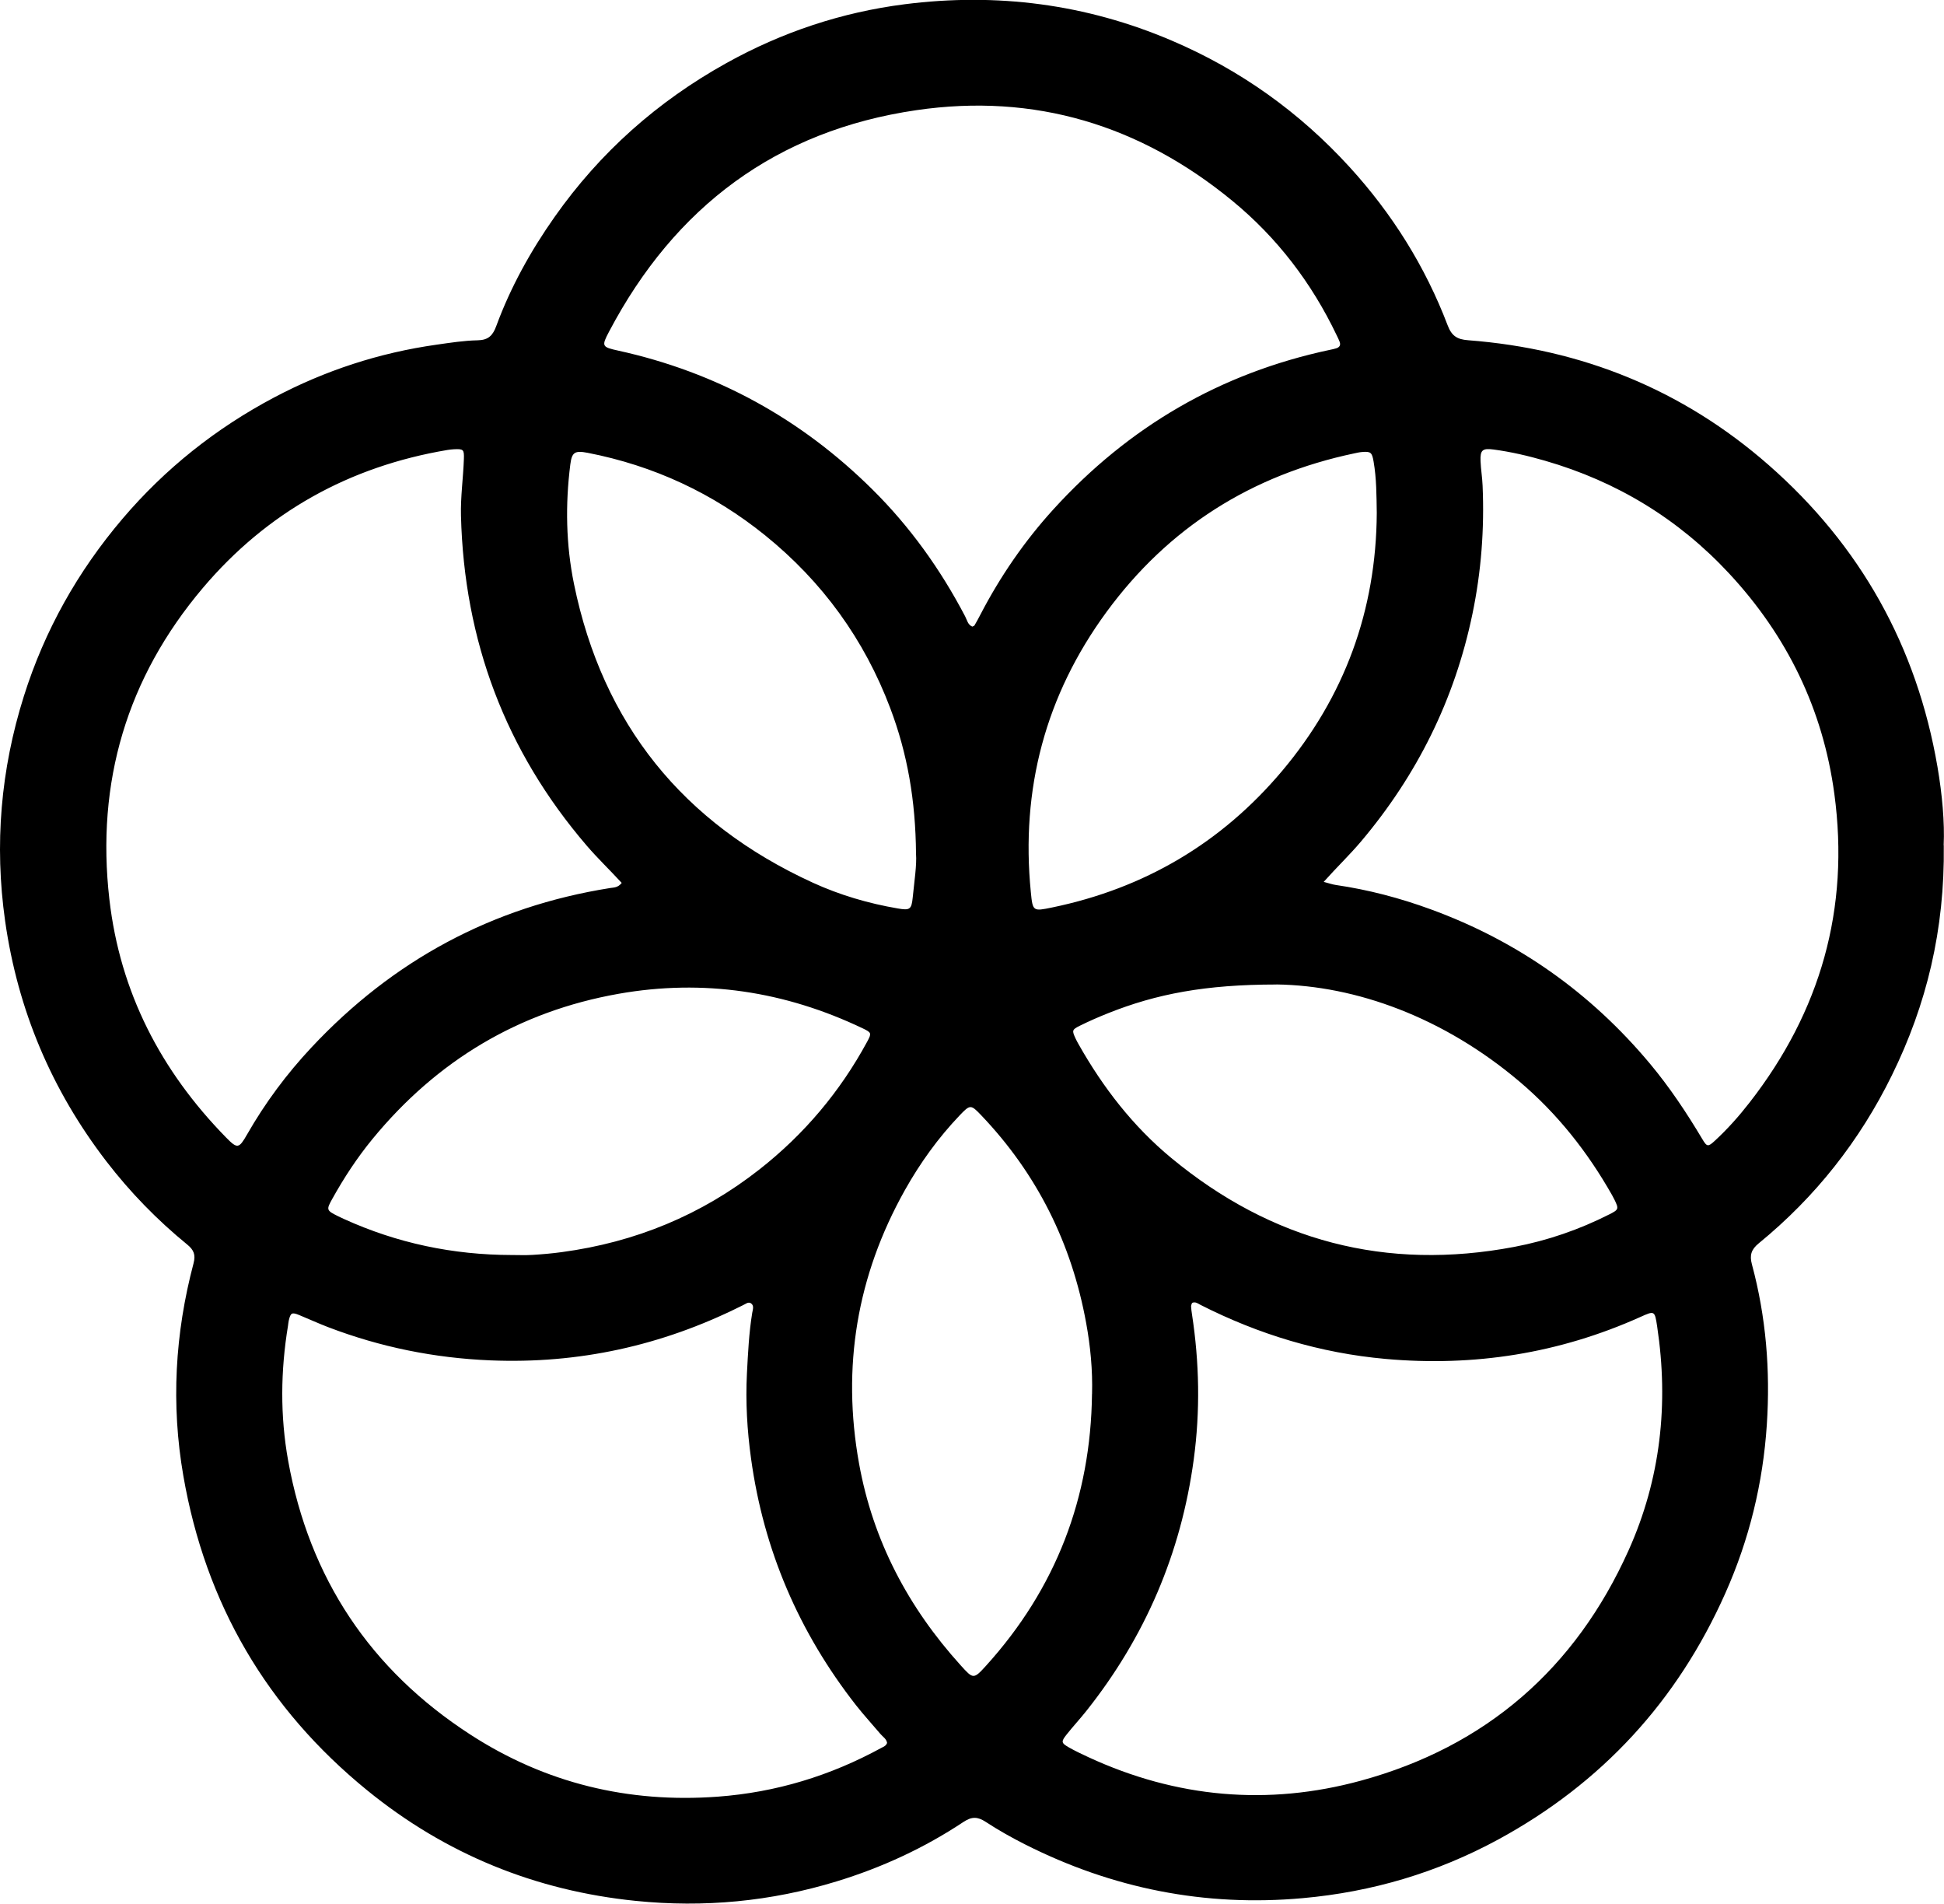 <?xml version="1.0" encoding="UTF-8"?><svg id="a" xmlns="http://www.w3.org/2000/svg" viewBox="0 0 360.78 353.21"><defs><style>.b{fill:#000;stroke-width:0px;}</style></defs><path class="b" d="M360.74,156.87c.19,15.66-3.19,29.54-9.64,42.66-5.97,12.15-14.2,22.58-24.7,31.16-1.38,1.13-1.73,2.18-1.27,3.9,2.63,9.74,3.43,19.69,2.77,29.73-.71,10.86-3.26,21.33-7.7,31.29-8.89,19.98-22.92,35.25-42.15,45.7-11.33,6.15-23.43,9.73-36.27,10.88-18.17,1.64-35.34-1.78-51.58-9.99-2.49-1.26-4.94-2.64-7.28-4.17-1.48-.97-2.58-.99-4.08,0-7.31,4.86-15.21,8.5-23.6,11.06-12.17,3.72-24.59,4.89-37.24,3.61-18.65-1.89-35.33-8.69-49.86-20.52-18.62-15.16-30-34.64-34.11-58.32-2.31-13.28-1.56-26.45,1.89-39.46.42-1.59.04-2.49-1.16-3.47-5.6-4.57-10.61-9.72-15.02-15.45-10.16-13.22-16.44-28.07-18.79-44.59-2.01-14.18-.82-28.09,3.48-41.72,3.85-12.21,10-23.15,18.3-32.91,7.93-9.32,17.34-16.79,28.12-22.5,9.48-5.02,19.56-8.31,30.2-9.81,2.53-.36,5.08-.76,7.62-.81,1.96-.04,2.79-.9,3.42-2.62,2.67-7.25,6.39-13.95,10.83-20.26,8.43-11.98,19.1-21.45,31.9-28.56,10.33-5.74,21.37-9.42,33.07-10.91,17.09-2.17,33.66-.05,49.56,6.74,12.71,5.42,23.7,13.27,33,23.45,7.9,8.65,14.05,18.44,18.22,29.4.74,1.94,1.74,2.6,3.8,2.75,21.09,1.61,39.81,9.18,55.74,23.13,17.03,14.92,27.52,33.66,31.36,56.03.88,5.13,1.34,10.31,1.15,14.55ZM180.42,116.27c.17-.08.37-.11.43-.23.37-.62.71-1.25,1.04-1.89,3.7-7.14,8.22-13.73,13.63-19.67,13.94-15.31,31-25.26,51.3-29.57.39-.08.78-.16,1.16-.28.66-.2.88-.64.61-1.29-.15-.37-.32-.73-.5-1.09-4.65-9.75-11.08-18.17-19.41-25.01-17.08-14.03-36.68-20-58.6-16.8-25.98,3.79-44.83,17.93-57.03,41.06-1.46,2.76-1.35,2.89,1.7,3.56,18.22,4.01,33.93,12.65,47.15,25.75,6.98,6.91,12.65,14.83,17.21,23.54.36.68.49,1.54,1.3,1.9ZM115.37,163.81c-2.18-2.38-4.43-4.52-6.46-6.88-15.13-17.62-22.77-38.07-23.36-61.23-.09-3.53.42-7.02.54-10.53.06-1.76-.06-1.9-1.86-1.81-.4.02-.8.07-1.19.13-18.22,3.06-33.49,11.54-45.4,25.61-14.1,16.67-19.83,36.05-17.34,57.76,1.98,17.25,9.56,31.83,21.62,44.16,2.14,2.19,2.42,2.12,3.93-.52,3.35-5.86,7.36-11.25,11.96-16.16,15.1-16.13,33.54-26.1,55.42-29.57.69-.11,1.45-.05,2.15-.95ZM164.63,323.38c-.12-.76-.8-1.13-1.25-1.67-1.49-1.77-3.07-3.48-4.5-5.3-10.59-13.52-17.16-28.78-19.5-45.81-.72-5.22-1.03-10.48-.76-15.77.2-3.76.37-7.5.98-11.22.1-.6.4-1.35-.22-1.78-.53-.37-1.05.17-1.55.37-.15.06-.29.14-.43.21-14.61,7.27-30.02,10.67-46.37,10-10.42-.43-20.45-2.46-30.17-6.18-1.79-.69-3.54-1.49-5.31-2.22-1.38-.57-1.62-.44-1.96,1.02-.07.31-.09.63-.14.95-1.38,8.36-1.47,16.73.03,25.06,3.93,21.8,15.27,38.8,33.81,50.8,13.92,9.02,29.33,12.75,45.93,11.52,10.79-.8,20.86-3.87,30.33-9.04.41-.22.9-.38,1.08-.93ZM245.67,163.63c1,.26,1.61.48,2.23.57,6.04.88,11.9,2.42,17.63,4.52,16.13,5.89,29.68,15.47,40.69,28.65,3.65,4.37,6.79,9.09,9.7,13.97.87,1.47,1.07,1.48,2.31.34,2.36-2.17,4.49-4.57,6.45-7.09,13.18-16.91,18.63-35.98,15.75-57.3-2.12-15.71-8.78-29.33-19.53-40.89-9.41-10.12-20.85-17.07-34.15-20.91-3.15-.91-6.34-1.66-9.6-2.09-2.04-.27-2.46.13-2.38,2.16.06,1.51.32,3.02.38,4.54.35,8.02-.25,15.97-1.89,23.84-3.29,15.83-10.25,29.85-20.67,42.19-2.11,2.5-4.48,4.75-6.92,7.49ZM221.23,241.75c-.06.2-.19.42-.18.64.02.48.09.95.16,1.43,1.38,8.98,1.55,17.97.33,26.99-2.35,17.37-9.01,32.9-19.9,46.61-1.19,1.5-2.5,2.91-3.69,4.41-1.05,1.32-1.01,1.57.4,2.38,1.18.67,2.41,1.25,3.64,1.82,16.32,7.55,33.29,9.07,50.54,4.37,23.22-6.33,39.84-20.78,49.71-42.74,5.95-13.24,7.47-27.18,5.31-41.51-.45-3.01-.48-2.98-3.15-1.78-15.06,6.76-30.86,9.24-47.26,7.77-12.07-1.08-23.51-4.53-34.33-10.02-.48-.24-.93-.66-1.59-.37ZM236.88,182.67c-13.17,0-22.27,1.75-31.22,5.32-1.78.71-3.54,1.48-5.26,2.33-1.47.73-1.48.89-.77,2.41.17.36.36.71.56,1.06,4.53,8.01,10.08,15.19,17.19,21.07,18.64,15.42,39.87,21,63.66,16.49,6.15-1.17,12.05-3.2,17.65-6.04,1.74-.88,1.76-1.01.92-2.74-.14-.29-.29-.57-.45-.85-4.54-8-10.15-15.11-17.2-21.07-14.06-11.89-30.31-17.78-45.07-17.99ZM202.67,258.63c.12-4.43-.3-8.81-1.09-13.14-2.69-14.79-9.12-27.71-19.52-38.6-1.89-1.98-2.03-1.96-3.95.05-4,4.19-7.35,8.85-10.18,13.89-8.91,15.89-11.73,32.82-8.5,50.73,2.58,14.31,9.13,26.68,18.85,37.42,2.33,2.58,2.39,2.65,4.73.07,12.95-14.31,19.42-31.16,19.65-50.41ZM94.96,232.86c1.28,0,2.56.06,3.83-.02,1.83-.11,3.67-.27,5.49-.52,13.61-1.83,25.89-6.87,36.7-15.37,8.28-6.51,14.93-14.4,19.95-23.66.86-1.59.82-1.7-.83-2.49-14.42-6.88-29.54-9.19-45.29-6.41-18.54,3.28-33.72,12.39-45.67,26.93-2.85,3.47-5.3,7.21-7.48,11.13-1.13,2.02-1.08,2.14,1.06,3.2.36.18.72.35,1.08.51,9.9,4.51,20.3,6.68,31.15,6.7ZM170,158.4c-.08-9.92-1.61-18.62-4.78-27-4.83-12.78-12.6-23.48-23.21-32.06-9.69-7.83-20.7-12.94-32.94-15.32-2.42-.47-2.94-.1-3.23,2.17-.94,7.43-.81,14.86.69,22.19,5.33,25.99,20.25,44.37,44.3,55.39,5.03,2.3,10.33,3.86,15.8,4.79,2.24.39,2.54.17,2.76-2.05.3-3.02.77-6.03.61-8.12ZM255.51,95.21c-.05-3.21-.04-6.41-.59-9.57-.29-1.69-.52-1.91-2.16-1.77-.48.04-.95.15-1.42.25-19.03,4.01-34.48,13.74-45.98,29.42-11.35,15.48-15.95,32.9-14.05,52.01.35,3.56.4,3.56,3.94,2.83,17.14-3.54,31.44-11.97,42.69-25.33,11.59-13.77,17.46-29.78,17.57-47.83Z"/></svg>